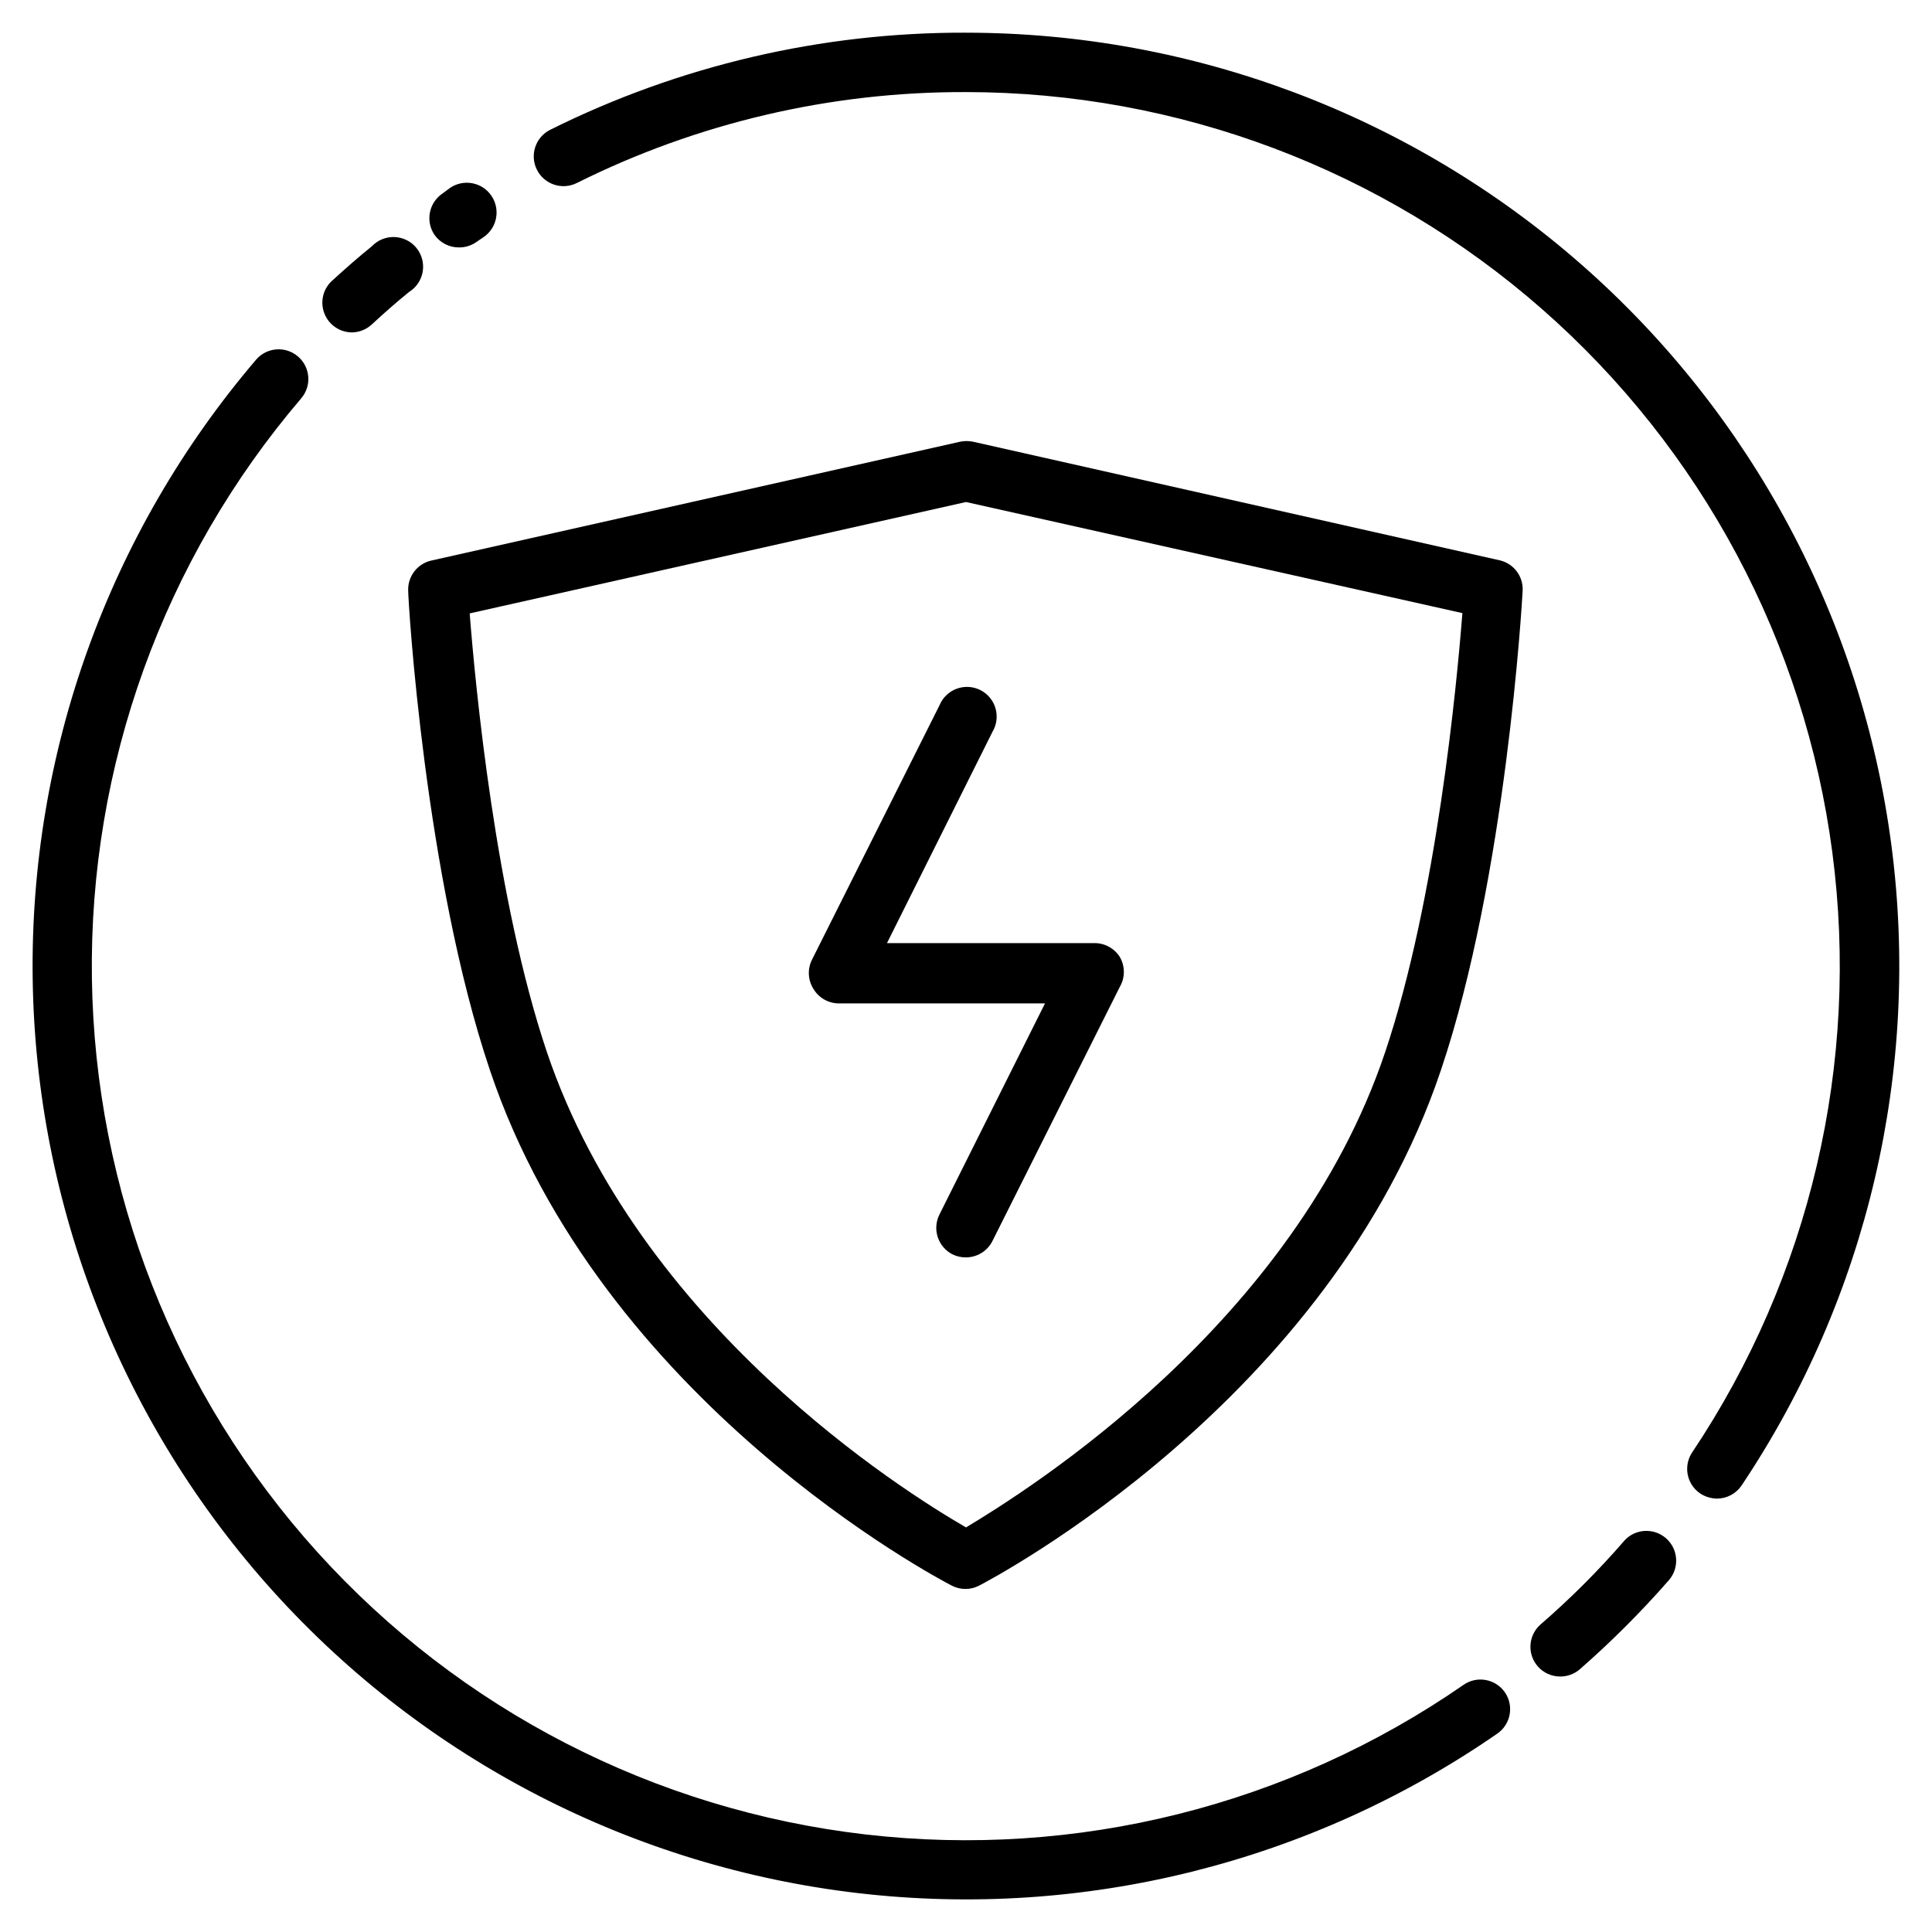 <?xml version="1.0" encoding="UTF-8"?>
<!-- Uploaded to: ICON Repo, www.iconrepo.com, Generator: ICON Repo Mixer Tools -->
<svg fill="#000000" width="800px" height="800px" version="1.1" viewBox="144 144 512 512" xmlns="http://www.w3.org/2000/svg">
 <g>
  <path d="m400 152.66c-38.242-0.121-75.98 8.695-110.21 25.742-3.891 1.957-5.457 6.695-3.5 10.586 1.953 3.891 6.695 5.461 10.586 3.504 32.023-15.965 67.34-24.211 103.12-24.09 56.203 0.027 110.48 20.484 152.72 57.562 42.242 37.074 69.562 88.242 76.875 143.97 7.312 55.727-5.879 112.21-37.125 158.93-1.172 1.73-1.605 3.859-1.207 5.914 0.398 2.051 1.598 3.859 3.332 5.027 1.316 0.848 2.844 1.312 4.41 1.34 2.617 0.004 5.066-1.297 6.531-3.465 33.391-49.895 47.5-110.23 39.699-169.75-7.801-59.527-36.98-114.19-82.102-153.79-45.117-39.605-103.1-61.453-163.13-61.473z"/>
  <path d="m574.52 552.24c-6.883 7.949-14.328 15.395-22.277 22.277-3.254 2.875-3.574 7.84-0.707 11.102 1.492 1.699 3.644 2.672 5.902 2.676 1.906 0.02 3.75-0.652 5.195-1.891 8.391-7.336 16.277-15.227 23.617-23.613 2.871-3.285 2.535-8.27-0.746-11.141-3.285-2.867-8.27-2.535-11.141 0.75z"/>
  <path d="m531.86 590.5c-46.27 32.027-102.61 46.117-158.51 39.645-55.895-6.473-107.53-33.07-145.25-74.824-37.723-41.75-58.961-95.809-59.746-152.07-0.789-56.266 18.93-110.89 55.473-153.69 2.824-3.301 2.438-8.273-0.867-11.098-3.305-2.828-8.273-2.438-11.102 0.867-39.004 45.703-60.047 104.04-59.195 164.11 0.852 60.078 23.531 117.8 63.816 162.38 40.281 44.578 95.41 72.98 155.09 79.895 59.688 6.918 119.85-8.121 169.26-42.309 3.562-2.481 4.441-7.375 1.969-10.941-2.481-3.559-7.375-4.438-10.941-1.969z"/>
  <path d="m237.36 232.09c1.934-0.047 3.781-0.805 5.195-2.129 3.227-2.992 6.453-5.824 9.84-8.582v0.004c1.926-1.191 3.246-3.152 3.625-5.383 0.379-2.231-0.223-4.519-1.648-6.277-1.426-1.758-3.543-2.816-5.805-2.906-2.262-0.086-4.453 0.801-6.012 2.441-3.621 2.914-7.086 5.984-10.547 9.133h-0.004c-2.414 2.195-3.223 5.652-2.035 8.691 1.188 3.039 4.125 5.031 7.391 5.008z"/>
  <path d="m265.7 209.57c1.57 0.004 3.106-0.461 4.406-1.34l1.969-1.34v0.004c3.629-2.414 4.617-7.312 2.203-10.941-2.41-3.633-7.312-4.617-10.941-2.207l-2.125 1.574c-3.586 2.457-4.504 7.356-2.047 10.945 1.5 2.109 3.945 3.344 6.535 3.305z"/>
  <path d="m541.7 292.55-139.81-31.488c-1.141-0.238-2.32-0.238-3.461 0l-140.12 31.488c-3.66 0.824-6.231 4.117-6.141 7.871 0 3.07 4.41 75.965 21.648 127.13 29.441 87.773 118.63 134.69 122.41 136.66v-0.004c2.273 1.18 4.973 1.18 7.242 0 3.777-1.969 92.969-48.887 122.41-136.66 17.238-51.168 21.492-124.06 21.648-127.13v0.004c0.125-3.66-2.289-6.922-5.824-7.871zm-30.621 130.28c-24.168 72.027-94.465 115.95-111.07 125.95-16.766-9.684-86.594-53.531-111.07-125.95-13.617-40.461-18.973-97.141-20.469-116.27l131.54-29.52 131.54 29.441c-1.5 19.129-6.852 75.805-20.469 116.35z"/>
  <path d="m392.99 330.88-33.77 67.383c-1.289 2.508-1.137 5.508 0.391 7.875 1.426 2.336 3.957 3.766 6.691 3.777h54.633l-27.945 55.891c-0.957 1.867-1.133 4.039-0.48 6.035 0.648 1.996 2.07 3.648 3.945 4.594 1.102 0.531 2.316 0.801 3.543 0.785 2.961-0.008 5.672-1.684 7.004-4.328l33.77-67.383 0.004-0.004c1.406-2.434 1.406-5.434 0-7.871-1.441-2.305-3.973-3.707-6.691-3.699h-55.027l27.945-55.969c1.129-1.875 1.426-4.137 0.82-6.238-0.605-2.106-2.059-3.859-4.012-4.848-1.953-0.988-4.231-1.117-6.281-0.359-2.055 0.758-3.699 2.34-4.539 4.359z"/>
 </g>
</svg>